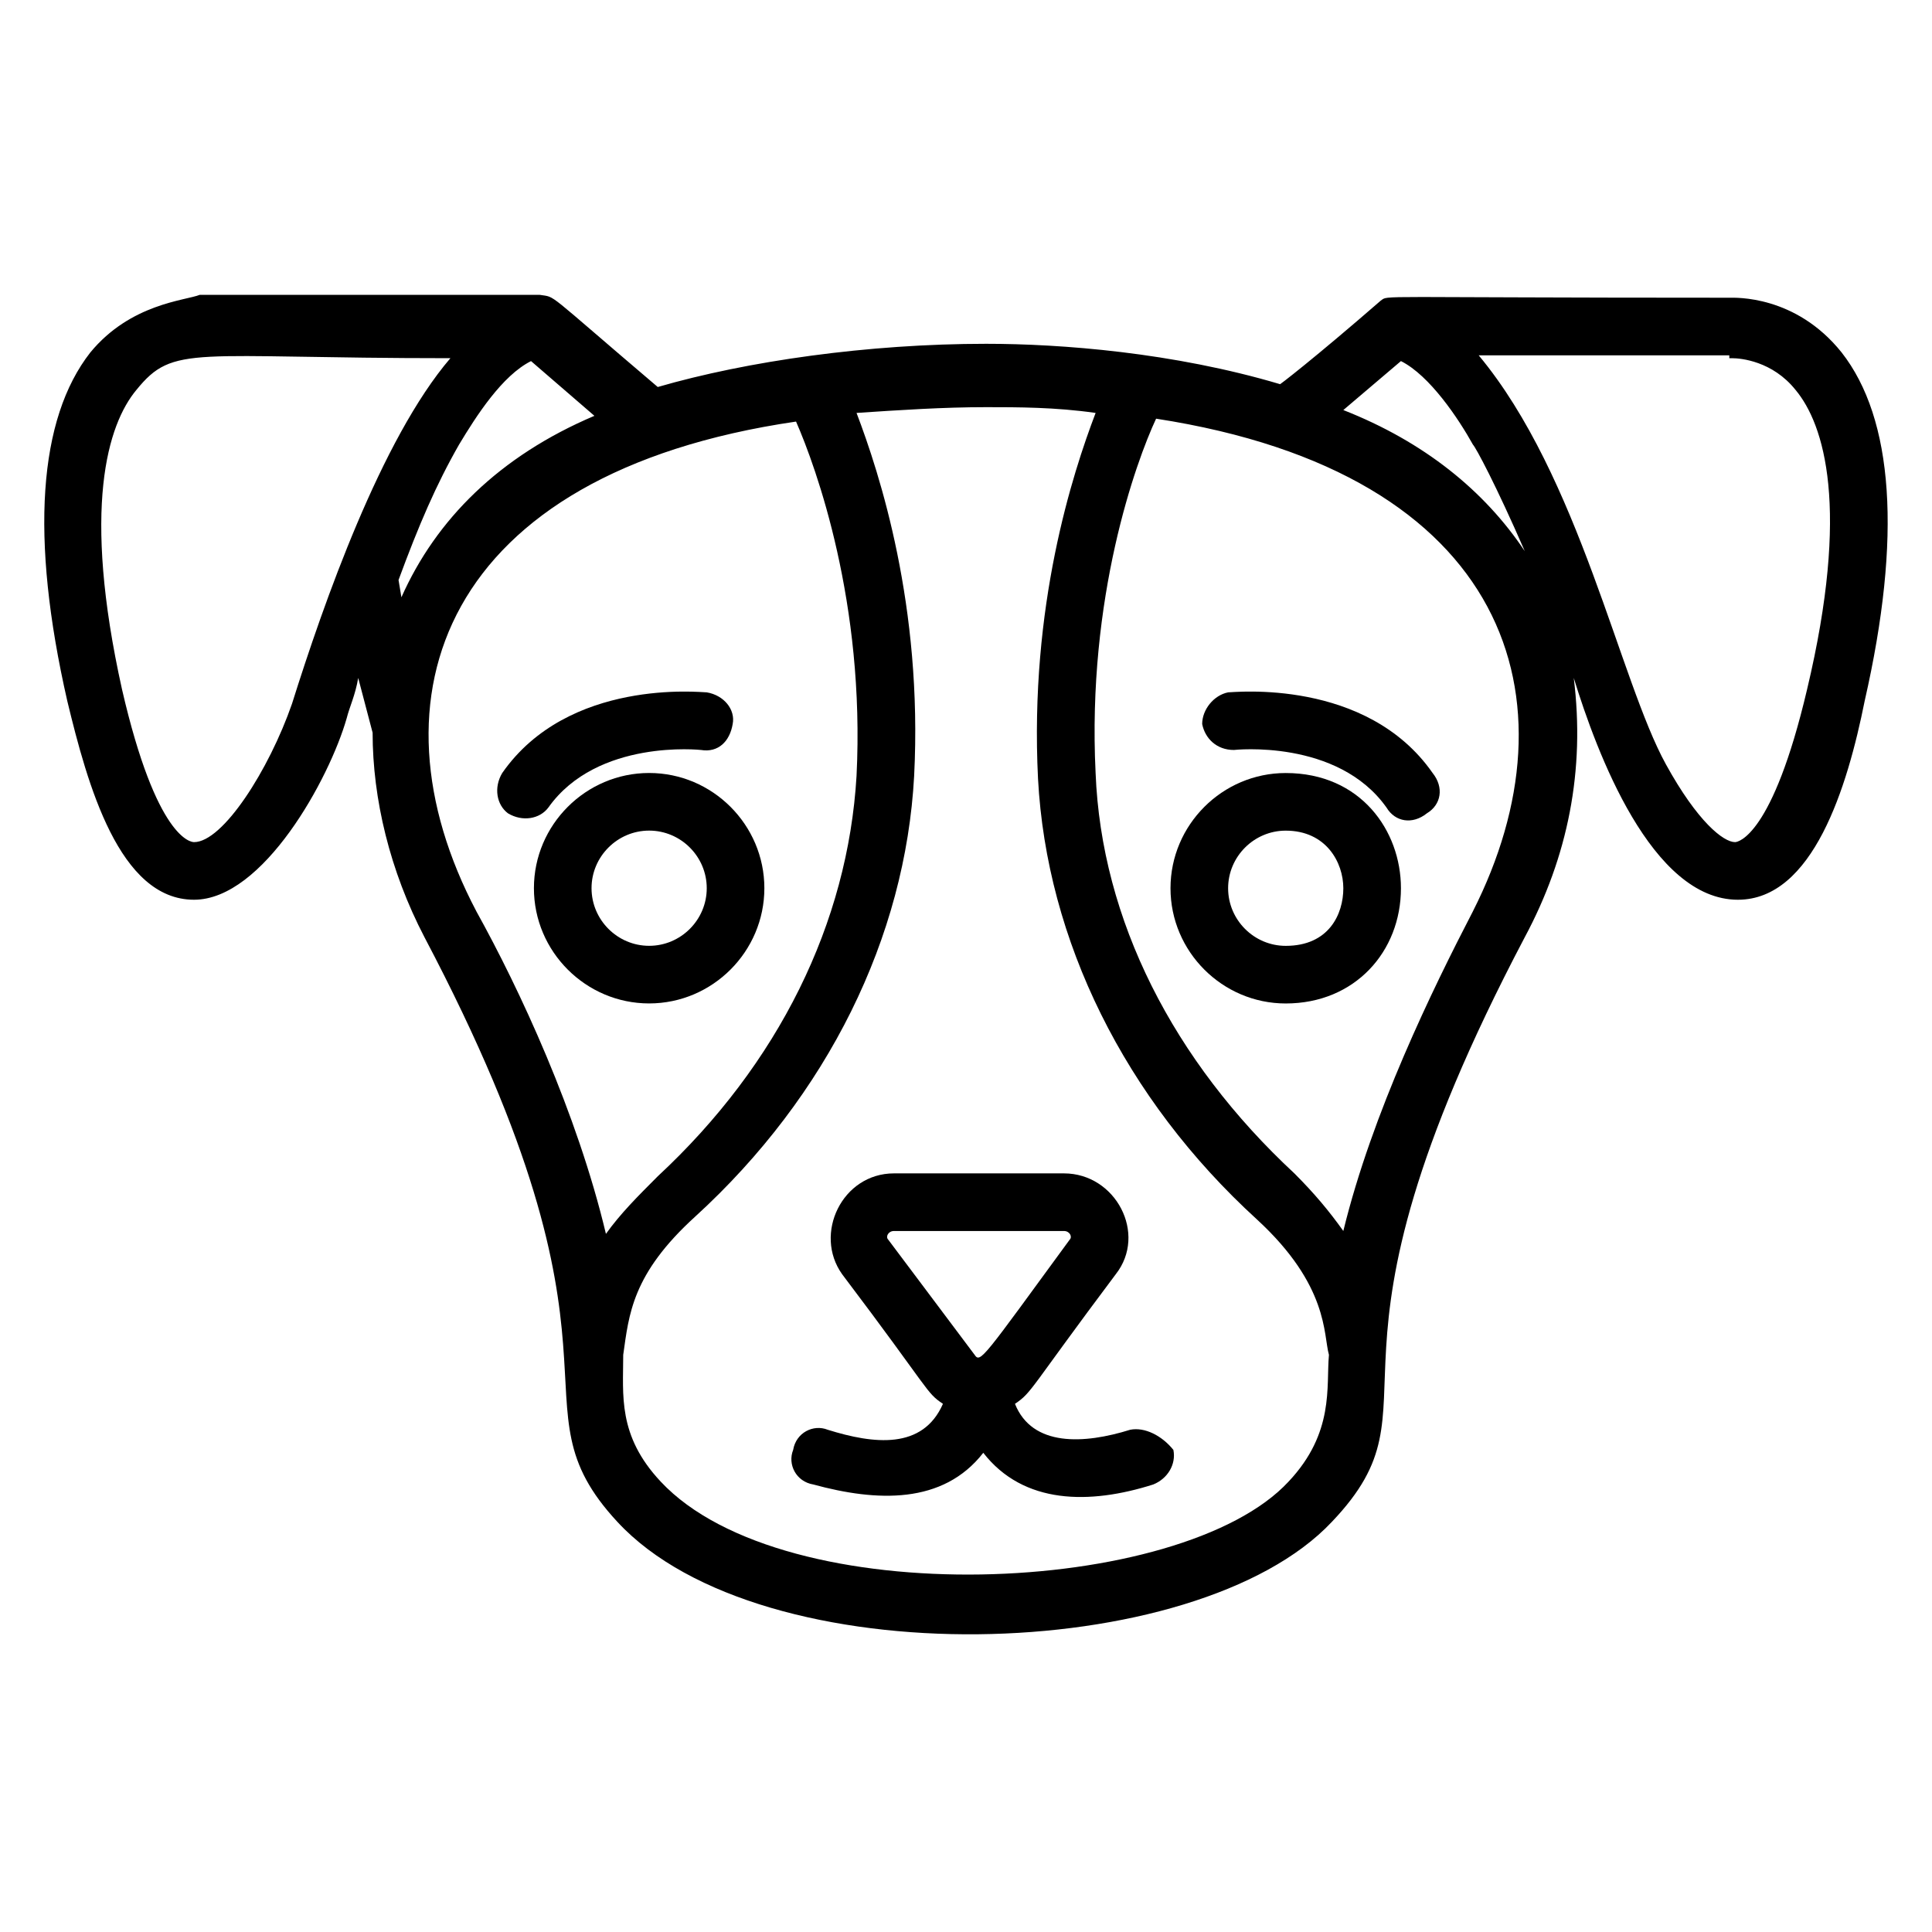 <?xml version="1.0" encoding="UTF-8"?>
<!-- Uploaded to: SVG Repo, www.svgrepo.com, Generator: SVG Repo Mixer Tools -->
<svg fill="#000000" width="800px" height="800px" version="1.1" viewBox="144 144 512 512" xmlns="http://www.w3.org/2000/svg">
 <g>
  <path d="m484.73 348.86c-16.793 0-30.535 13.742-30.535 30.535s13.742 30.535 30.535 30.535c18.32 0 30.535-13.742 30.535-30.535 0-15.27-10.688-30.535-30.535-30.535zm0 45.801c-8.398 0-15.266-6.871-15.266-15.266 0-8.398 6.871-15.266 15.266-15.266 10.688 0 15.266 8.398 15.266 15.266s-3.816 15.266-15.266 15.266z"/>
  <path d="m469.46 327.48c-3.816 0.762-6.871 4.582-6.871 8.398 0.762 3.816 3.816 6.871 8.398 6.871 0 0 27.48-3.055 40.457 15.266 2.289 3.816 6.871 4.582 10.688 1.527 3.816-2.289 4.582-6.871 1.527-10.688-17.559-25.191-52.676-21.375-54.199-21.375z"/>
  <path d="m316.03 409.92c16.793 0 30.535-13.742 30.535-30.535s-13.742-30.535-30.535-30.535-30.535 13.742-30.535 30.535c0 16.797 13.742 30.535 30.535 30.535zm0-45.801c8.398 0 15.266 6.871 15.266 15.266 0 8.398-6.871 15.266-15.266 15.266-8.398 0-15.266-6.871-15.266-15.266-0.004-8.395 6.867-15.266 15.266-15.266z"/>
  <path d="m329.77 342.75c4.582 0.762 7.633-2.289 8.398-6.871 0.762-3.816-2.289-7.633-6.871-8.398-1.527 0-36.641-3.816-54.199 21.375-2.289 3.816-1.527 8.398 1.527 10.688 3.816 2.289 8.398 1.527 10.688-1.527 12.977-18.316 40.457-15.266 40.457-15.266z"/>
  <path d="m604.57 382.44c19.848 0 29.008-29.77 33.586-52.672 9.922-43.512 7.633-74.809-6.106-92.363-12.215-15.266-28.242-14.504-29.77-14.504-96.184 0-90.074-0.762-92.363 0.762-17.559 15.266-27.48 22.902-26.719 22.137-28.242-8.398-58.016-10.688-77.863-10.688-31.297 0-63.359 4.582-87.023 11.449-30.535-25.953-26.719-23.664-31.297-24.426h-88.547-1.527c-3.812 1.527-18.316 2.293-29.004 15.27-13.742 17.559-16.031 48.855-6.106 92.363 5.344 22.137 13.742 52.672 33.586 52.672 18.32 0 35.879-32.062 40.457-48.09 0.762-3.055 2.289-6.106 3.055-10.688l3.816 14.504c0 17.559 4.582 36.641 13.742 54.199 59.539 112.97 21.371 122.9 51.141 154.96 38.168 41.223 153.43 38.168 189.31 0 31.297-32.824-9.922-38.93 51.145-154.96 11.449-21.375 16.031-44.273 12.977-68.703 6.109 19.852 20.613 58.781 43.512 58.781zm-2.289-143.51h0.762c2.289 0 10.688 0.762 16.793 8.398 7.633 9.16 14.504 31.297 3.055 79.387-9.16 38.93-18.32 40.457-19.082 40.457-3.055 0-9.922-5.344-18.32-20.609-12.215-22.137-22.902-76.336-49.617-108.39l66.41-0.004zm-87.02 0.762c7.633 3.816 15.266 15.266 19.082 22.137 0.762 0.762 6.106 10.688 13.742 28.242-10.688-16.031-26.719-29.008-48.09-37.402zm-319.84 127.48c-0.762 0-9.922-0.762-19.082-40.457-10.688-48.094-3.82-70.23 3.816-79.391 9.922-12.215 14.504-8.398 83.203-8.398-18.32 21.375-33.586 64.883-41.984 91.602-6.106 17.559-18.32 36.645-25.953 36.645zm70.227-105.34c4.582-7.633 11.449-18.32 19.082-22.137l16.793 14.504c-25.191 10.688-41.984 27.48-51.145 48.09l-0.762-4.582c5.344-14.5 9.926-25.188 16.031-35.875zm4.582 123.66c-29.77-56.488-9.16-116.03 84.73-129.77 5.344 12.215 18.32 48.09 16.031 93.891-2.289 38.93-20.609 76.336-52.672 106.11-5.344 5.344-9.922 9.922-13.742 15.266-7.633-32.059-22.898-64.883-34.348-85.492zm215.26 151.14c-28.242 30.535-133.59 35.113-166.41 0-11.449-12.215-9.922-22.902-9.922-33.586 1.527-10.688 2.289-21.375 19.082-36.641 35.113-32.062 55.723-74.043 58.016-116.79 2.289-45.039-9.16-80.152-15.266-96.184 11.449-0.762 22.902-1.527 34.352-1.527 8.398 0 18.32 0 29.008 1.527-6.106 16.031-17.559 51.145-15.266 96.945 2.289 42.746 22.902 84.73 58.016 116.79 19.082 17.559 17.559 30.535 19.082 35.879-0.766 8.398 1.523 20.609-10.691 33.586zm48.855-151.14c-10.688 20.609-26.719 53.434-34.352 84.73-3.816-5.344-7.633-9.922-12.977-15.266-32.062-29.77-51.145-67.176-52.672-106.11-2.289-46.562 10.688-82.441 16.031-93.891 93.891 14.5 112.21 74.805 83.969 130.53z"/>
  <path d="m443.51 522.9c-12.215 3.816-25.953 4.582-30.535-6.871 4.582-3.055 3.816-3.816 26.719-34.352 8.398-10.688 0-26.719-13.742-26.719h-45.039c-13.742 0-21.375 16.031-13.742 26.719 23.664 31.297 22.137 31.297 26.719 34.352-5.344 12.215-18.32 10.688-30.535 6.871-3.816-1.527-8.398 0.762-9.16 5.344-1.527 3.816 0.762 8.398 5.344 9.16 16.793 4.582 34.352 5.344 45.039-8.398 10.688 13.742 28.242 13.742 45.039 8.398 3.816-1.527 6.106-5.344 5.344-9.16-3.051-3.816-7.633-6.109-11.449-5.344zm-64.121-50.383c-0.762-0.762 0-2.289 1.527-2.289h45.039c1.527 0 2.289 1.527 1.527 2.289-22.902 31.297-23.664 32.824-25.191 30.535z"/>
 </g>
</svg>